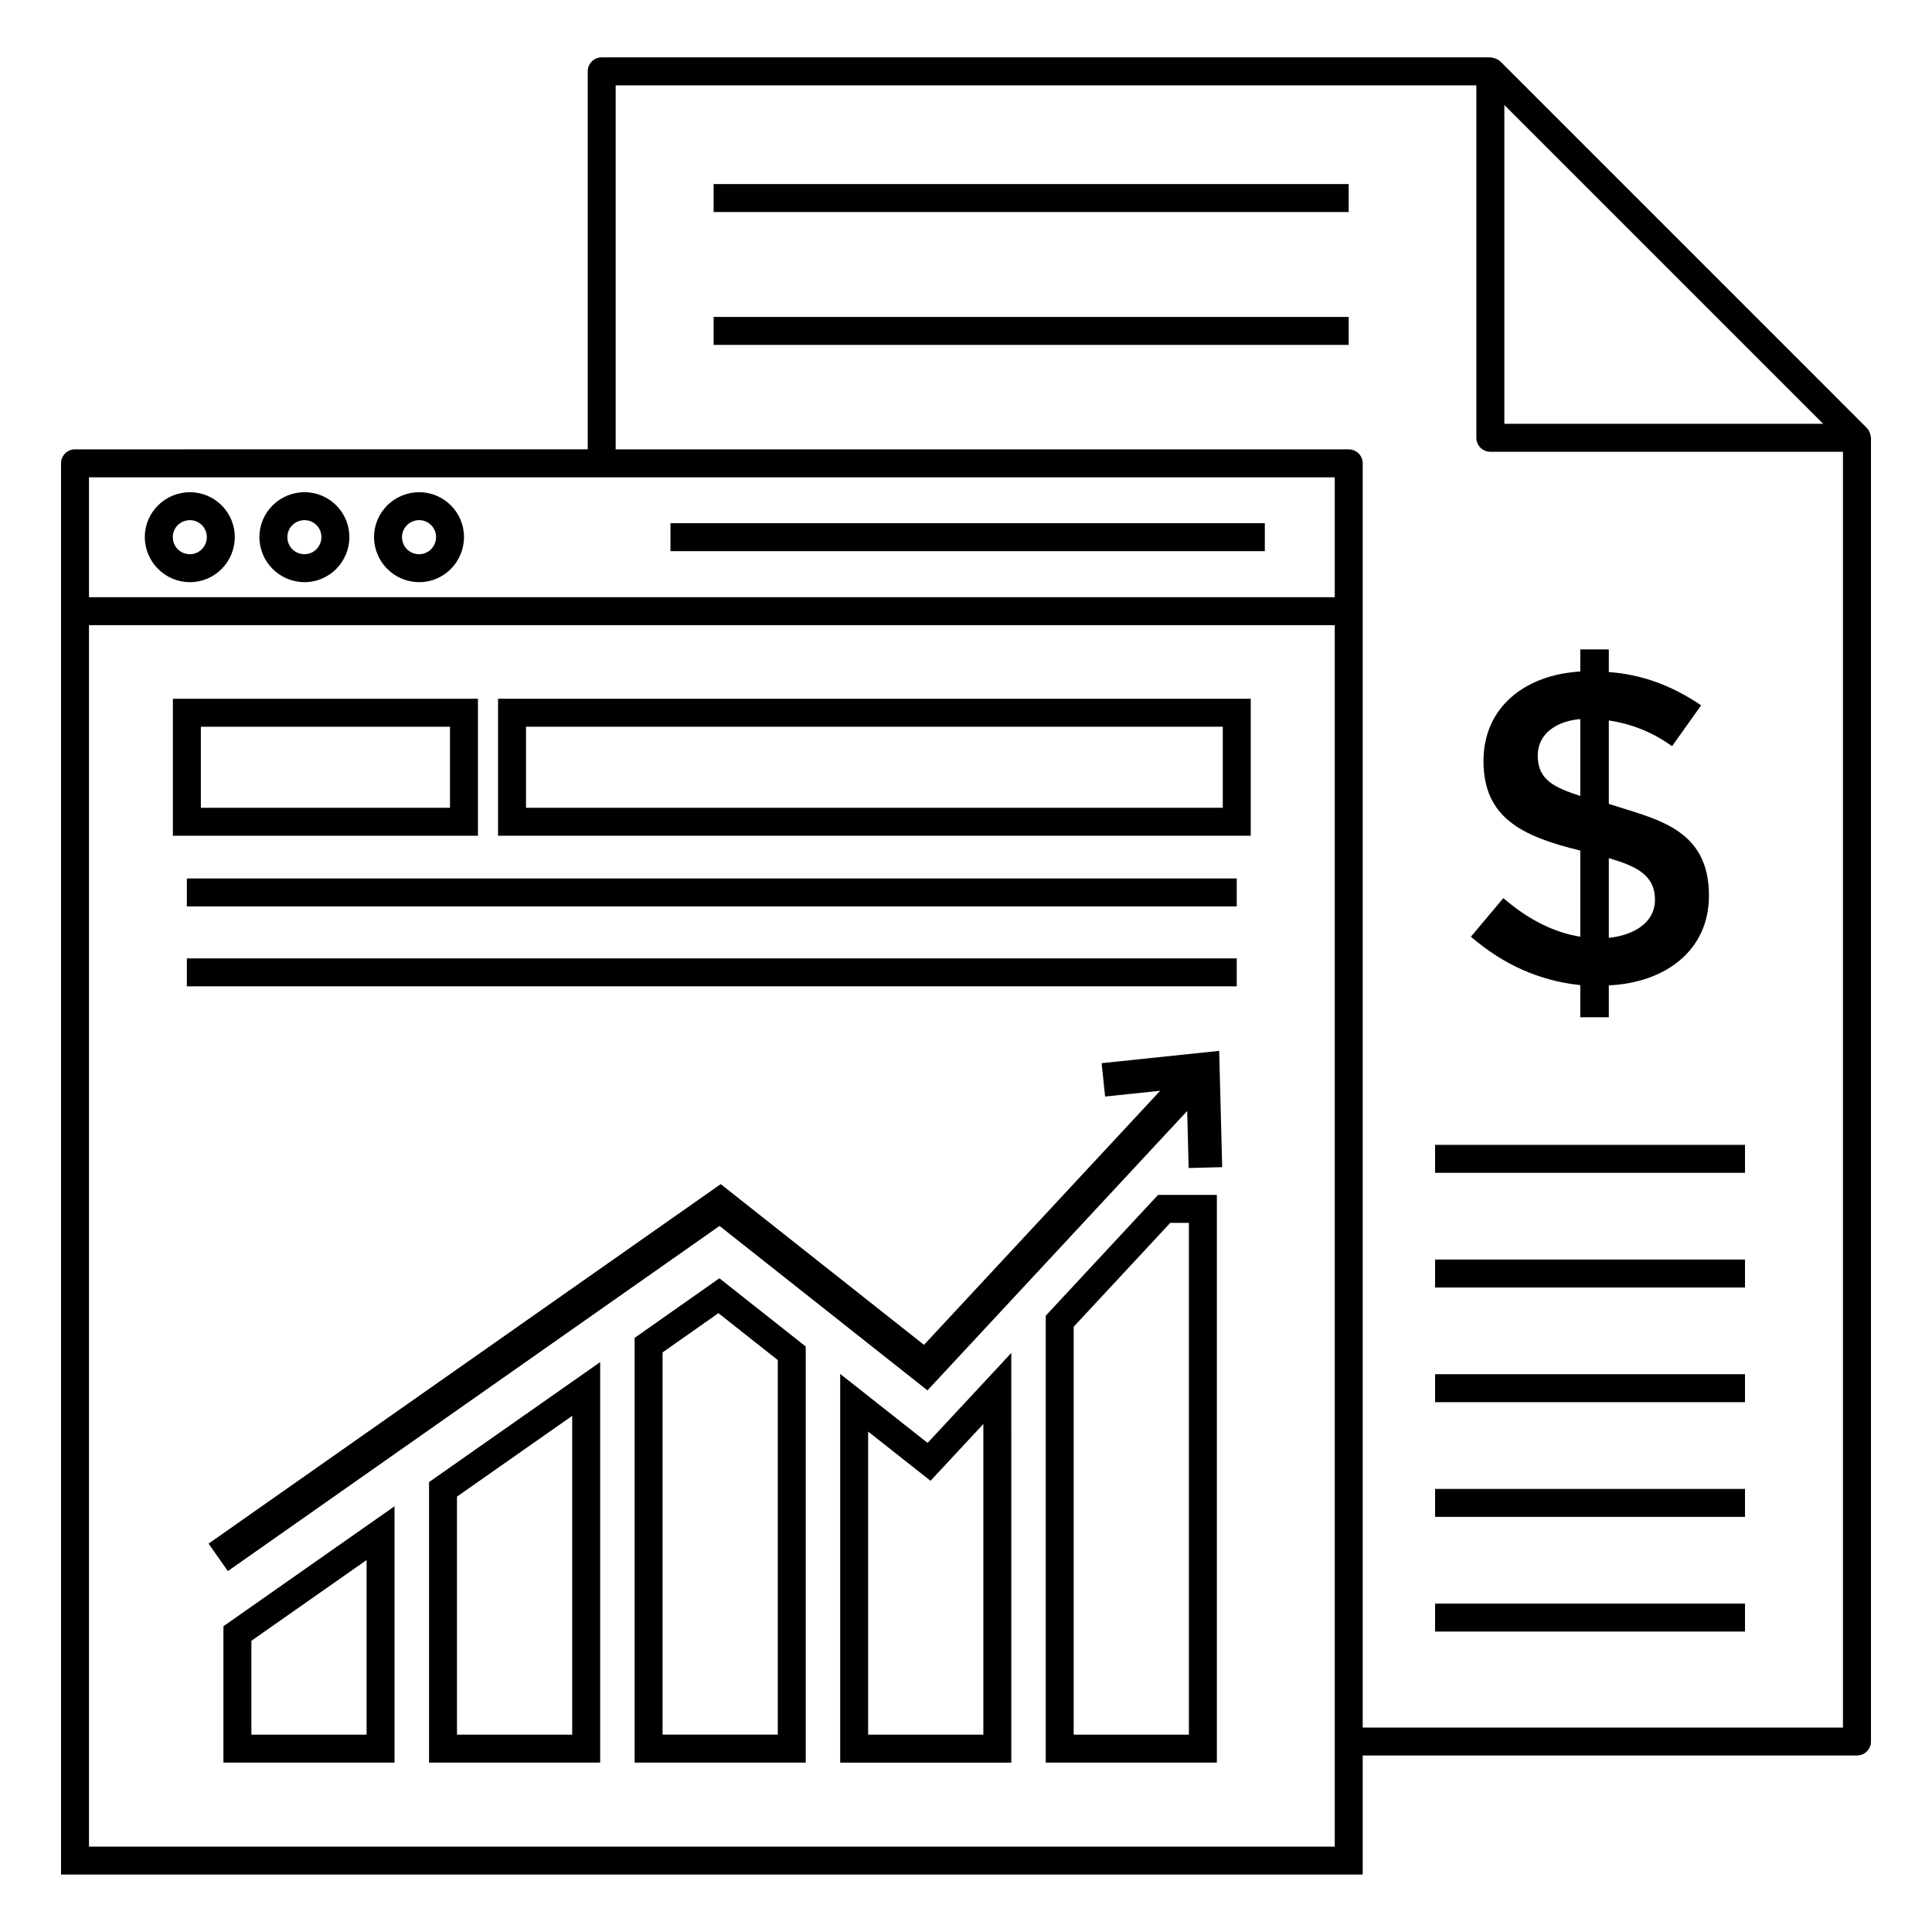 <?xml version="1.0" encoding="UTF-8"?>
<!-- Uploaded to: SVG Repo, www.svgrepo.com, Generator: SVG Repo Mixer Tools -->
<svg fill="#000000" width="800px" height="800px" version="1.1" viewBox="144 144 512 512" xmlns="http://www.w3.org/2000/svg">
 <g>
  <path d="m639.65 259.14c-0.164-0.641-0.434-1.246-0.906-1.719l-97.129-97.133c-0.004-0.004-0.008-0.004-0.012-0.008l-0.02-0.02c-0.012-0.012-0.031-0.012-0.047-0.023-0.445-0.422-0.988-0.68-1.57-0.844-0.203-0.059-0.383-0.094-0.594-0.117-0.129-0.016-0.25-0.078-0.383-0.078l-235.53 0.004c-2.047 0-3.703 1.656-3.703 3.703v100.17l-135.88 0.004c-2.047 0-3.703 1.656-3.703 3.703v374h344.96v-31.559h130.99c2.047 0 3.703-1.656 3.703-3.703v-345.48c0-0.203-0.086-0.387-0.117-0.582-0.016-0.113-0.035-0.211-0.062-0.32zm-12.496-2.832h-84.484v-84.484zm-459.57 14.184h330.14v31.781h-330.14zm330.14 362.89h-330.14v-323.7h330.14zm7.41-31.562v-335.03c0-2.047-1.656-3.703-3.703-3.703h-194.27v-96.469h228.09v93.402c0 2.047 1.656 3.703 3.703 3.703h93.453v338.1z"/>
  <path d="m562.79 413.59h7.562v-8.453c14.875-0.695 26.539-9.145 26.539-23.797 0-18.055-14.402-20.273-26.539-24.316v-22.094c6.004 0.891 11.637 3.113 16.754 6.82l7.711-10.824c-7.711-5.266-15.867-8.23-24.465-8.82v-6.004h-7.562v5.856c-14.453 0.84-25.652 9.305-25.652 23.723 0 14.961 10.117 19.969 25.652 23.723v22.832c-6.969-1.113-13.789-4.523-20.387-10.23l-8.602 10.23c8.602 7.414 18.238 11.715 28.988 12.824zm7.562-42.184c6.875 2.074 12.23 4.242 12.23 11.047 0 6.266-5.945 9.453-12.23 10.082zm-18.832-27.133c0-6.066 5.273-9.211 11.27-9.711v20.387c-6.531-2.215-11.27-4.039-11.27-10.676z"/>
  <path d="m421.13 492.68v118.43h45.352v-150.45h-15.582zm37.941-24.609v135.64h-30.531v-108.11l25.586-27.523z"/>
  <path d="m366.66 508.1v103.02h45.348l-0.004-108.57-22.184 23.836zm37.938 13.277v82.332h-30.531v-80.328l16.527 13.047z"/>
  <path d="m312.18 498.55v112.56h45.348v-110.27l-22.883-18.086zm37.938 105.15h-30.531l0.004-101.3 14.797-10.402 15.734 12.434z"/>
  <path d="m257.7 611.11h45.352v-106.14l-45.352 31.797zm7.406-70.492 30.531-21.406v84.492h-30.531z"/>
  <path d="m203.21 611.11h45.348v-67.938l-45.348 31.797zm7.41-32.281 30.531-21.406v46.281h-30.531z"/>
  <path d="m435.94 425.75 0.926 8.84 14.59-1.523-62.59 67.332-53.863-42.598-135.73 95.277 5.109 7.277 130.3-91.469 55.105 43.578 68.828-74.043 0.391 15.117 8.883-0.23-0.793-30.816z"/>
  <path d="m270.66 329.18h-80.844v36.301h80.844zm-7.41 28.891h-66.023v-21.48h66.027z"/>
  <path d="m275.99 365.48h199.47v-36.301h-199.47zm7.41-28.891h184.65v21.48h-184.65z"/>
  <path d="m193.52 376.8h278.23v7.41h-278.23z"/>
  <path d="m193.52 397.98h278.23v7.41h-278.23z"/>
  <path d="m194.34 274.44c-6.594 0-11.961 5.328-11.961 11.879 0 6.594 5.363 11.961 11.961 11.961 6.551 0 11.879-5.363 11.879-11.961 0-6.551-5.328-11.879-11.879-11.879zm0 16.43c-2.551 0-4.551-2-4.551-4.551 0-2.469 2.039-4.473 4.551-4.473 2.469 0 4.473 2.004 4.473 4.473-0.004 2.512-2.008 4.551-4.473 4.551z"/>
  <path d="m224.71 274.44c-6.594 0-11.965 5.328-11.965 11.879 0 6.594 5.367 11.961 11.965 11.961 6.547 0 11.875-5.363 11.875-11.961 0.004-6.551-5.324-11.879-11.875-11.879zm0 16.43c-2.555 0-4.555-2-4.555-4.551 0-2.469 2.043-4.473 4.555-4.473 2.465 0 4.469 2.004 4.469 4.473 0 2.512-2.004 4.551-4.469 4.551z"/>
  <path d="m255.09 274.44c-6.594 0-11.965 5.328-11.965 11.879 0 6.594 5.367 11.961 11.965 11.961 6.547 0 11.875-5.363 11.875-11.961 0-6.551-5.328-11.879-11.875-11.879zm0 16.43c-2.555 0-4.555-2-4.555-4.551 0-2.469 2.043-4.473 4.555-4.473 2.465 0 4.469 2.004 4.469 4.473 0 2.512-2.004 4.551-4.469 4.551z"/>
  <path d="m321.68 282.65h157.51v7.41h-157.51z"/>
  <path d="m524.31 568.97h82.133v7.41h-82.133z"/>
  <path d="m524.31 538.58h82.133v7.41h-82.133z"/>
  <path d="m524.31 508.18h82.133v7.41h-82.133z"/>
  <path d="m524.31 477.79h82.133v7.41h-82.133z"/>
  <path d="m524.31 447.4h82.133v7.41h-82.133z"/>
  <path d="m333.12 192.78h168.29v7.41h-168.29z"/>
  <path d="m333.12 227.99h168.29v7.41h-168.29z"/>
 </g>
</svg>